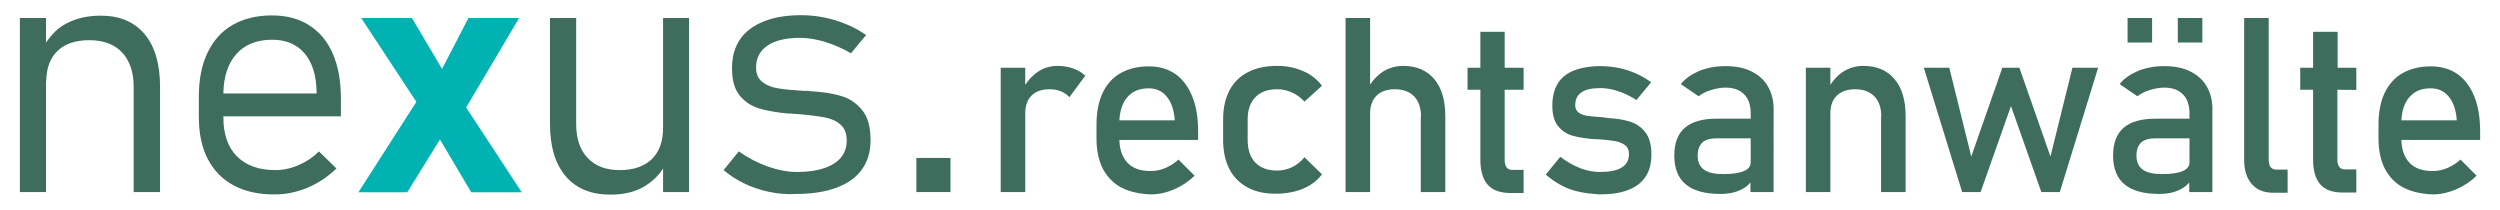 <?xml version="1.0" encoding="utf-8"?>
<!-- Generator: Adobe Illustrator 27.2.0, SVG Export Plug-In . SVG Version: 6.00 Build 0)  -->
<svg version="1.1" id="Ebene_1" xmlns="http://www.w3.org/2000/svg" xmlns:xlink="http://www.w3.org/1999/xlink" x="0px" y="0px"
	 viewBox="0 0 1070 90" style="enable-background:new 0 0 1070 90;" xml:space="preserve">
<style type="text/css">
	.st0{fill:#3E6C5D;}
	.st1{fill:#00B2B2;}
</style>
<path class="st0" d="M61.9,14.6c-4.5-5.3-10.7-7.9-18.8-7.9c-5.5,0-10.4,1.1-14.6,3.3c-3.5,1.8-6.4,4.6-8.8,8.3V7.7H8.5v74.5h11.2
	V34l0.1,1c0-5.7,1.6-10.1,4.8-13.2c3.2-3.1,7.8-4.6,13.6-4.6c6,0,10.7,1.7,14,5.2s5,8.4,5,14.7v45.1h11.3V37
	C68.5,27.4,66.3,19.9,61.9,14.6z"/>
<path class="st0" d="M145.9,49.8V42c0-7.5-1.2-13.8-3.5-19.1c-2.3-5.3-5.7-9.3-10.1-12.1c-4.4-2.8-9.7-4.2-15.9-4.2
	c-6.6,0-12.2,1.4-16.9,4.1c-4.7,2.7-8.2,6.7-10.7,11.9s-3.7,11.5-3.7,18.9v8.4c0,7.1,1.2,13.1,3.8,18.1c2.6,5,6.3,8.8,11.2,11.4
	c4.9,2.6,10.8,3.9,17.7,3.8c4.7,0,9.3-1,13.9-2.9c4.5-1.9,8.7-4.7,12.3-8.2l-7.5-7.3c-2.6,2.6-5.5,4.5-8.8,5.9
	c-3.2,1.4-6.6,2.1-9.9,2.1c-7.1,0-12.5-2-16.4-5.9c-3.9-3.9-5.8-9.5-5.8-16.7v-0.4H145.9z M101.1,23.2c3.6-4.1,8.7-6.2,15.4-6.2
	c6,0,10.6,2,13.9,5.9c3.3,3.9,5,9.4,5.1,16.5V40H95.6C95.7,32.8,97.6,27.2,101.1,23.2z"/>
<polygon class="st1" points="223.3,82.3 199.5,46 222.2,7.7 200.5,7.7 189.2,29.5 176.3,7.7 154.6,7.7 178.2,43.6 153.4,82.3 
	174.3,82.3 188.3,59.7 201.7,82.3 "/>
<path class="st0" d="M283.8,7.7v47c0,5.8-1.6,10.2-4.8,13.4c-3.3,3.1-7.8,4.7-13.7,4.7c-6,0-10.5-1.7-13.8-5.2s-4.9-8.3-4.9-14.6h0
	V7.7h-11.2V53c0,9.7,2.2,17.1,6.7,22.4c4.5,5.3,10.9,7.9,19.1,7.9c5.9,0,10.9-1.2,14.9-3.7c3.3-2.1,5.9-4.6,7.7-7.5v10.1h11.1V7.7
	H283.8z"/>
<path class="st0" d="M329.1,82.1c-3.8-0.8-7.3-2-10.6-3.6c-3.3-1.6-6.2-3.5-8.8-5.7l6.5-8c4,2.8,8.2,5,12.5,6.5s8.4,2.3,12.3,2.3
	c6.8,0,12.1-1.2,15.8-3.5c3.7-2.3,5.6-5.6,5.6-9.9c0-3.1-0.9-5.4-2.7-6.9c-1.8-1.6-4.1-2.6-6.9-3.1s-6.6-1-11.6-1.4
	c-0.5,0-1-0.1-1.4-0.1c-0.5,0-1-0.1-1.4-0.1c-0.2,0-0.4,0-0.6,0s-0.4,0-0.6,0c-4.9-0.5-9-1.2-12.3-2.2s-6.1-2.8-8.3-5.5
	c-2.2-2.7-3.3-6.5-3.3-11.6c0-4.9,1.1-9,3.4-12.4s5.7-5.9,10.1-7.7s9.8-2.7,16-2.7c3.4,0,6.7,0.3,10,1s6.5,1.6,9.5,2.9
	c3,1.2,5.8,2.8,8.4,4.6l-6.5,7.8c-3.6-2.1-7.3-3.7-11.1-4.9c-3.8-1.1-7.3-1.7-10.7-1.7c-6,0-10.7,1.1-13.9,3.3
	c-3.3,2.2-4.9,5.4-4.9,9.4c0,2.8,0.9,4.8,2.7,6.2c1.8,1.4,4,2.3,6.7,2.7c2.7,0.5,6.4,0.8,11.2,1.1c0.2,0,0.5,0,0.7,0s0.4,0,0.7,0
	c0.1,0,0.3,0,0.4,0s0.3,0,0.4,0.1c5.2,0.3,9.7,0.9,13.3,2c3.7,1,6.7,3,9.2,6s3.7,7.3,3.7,13c0,4.9-1.2,9.1-3.7,12.5
	c-2.4,3.4-6,6-10.8,7.8S347.6,83,340.8,83C336.8,83.3,332.9,82.9,329.1,82.1z"/>
<path class="st0" d="M392.2,67.6h14.6v14.6h-14.6V67.6z"/>
<path class="st0" d="M459.3,29.3c-2-0.7-4.2-1.1-6.6-1.1c-3.1,0-6,0.8-8.6,2.6c-2,1.4-3.8,3.2-5.3,5.5V29h-10.5v53.2h10.5V48.5
	c0-3.2,0.9-5.8,2.7-7.6c1.8-1.8,4.4-2.7,7.7-2.7c1.9,0,3.5,0.3,4.9,0.9c1.4,0.6,2.6,1.4,3.6,2.5l6.8-9.2C463,31,461.3,30,459.3,29.3
	z"/>
<path class="st0" d="M512.8,56.4c0-5.9-0.8-10.9-2.5-15.1c-1.7-4.2-4.1-7.4-7.2-9.6c-3.2-2.2-7-3.3-11.4-3.3c-4.7,0-8.7,1-12.1,2.9
	s-5.9,4.8-7.7,8.5c-1.7,3.7-2.6,8.2-2.6,13.5v6c0,5,0.9,9.3,2.7,12.9c1.9,3.5,4.5,6.3,8,8.1s7.7,2.7,12.5,2.9c3.3,0,6.6-0.7,9.9-2.1
	c3.3-1.4,6.3-3.4,8.9-5.9l-6.9-6.9c-1.7,1.5-3.5,2.7-5.6,3.6c-2.1,0.9-4.2,1.3-6.3,1.3c-4.3,0-7.6-1.1-9.9-3.5
	c-2.2-2.3-3.4-5.6-3.5-9.8h33.7V56.4z M479.1,51.5c0.2-4.1,1.3-7.4,3.3-9.8c2.2-2.6,5.2-3.9,9.2-3.9c3.3,0,5.9,1.2,7.8,3.6
	c2,2.4,3.1,5.8,3.4,10.1H479.1z"/>
<path class="st0" d="M534.1,80.3c-3.4-1.8-6.1-4.4-7.9-7.9c-1.8-3.5-2.7-7.6-2.7-12.5v-8.8c0-4.8,0.9-8.9,2.7-12.4
	c1.8-3.4,4.4-6,7.9-7.8c3.4-1.8,7.6-2.7,12.4-2.7c2.8,0,5.4,0.3,7.8,1c2.4,0.7,4.6,1.6,6.6,2.9c1.9,1.3,3.6,2.8,4.9,4.6l-7.5,6.8
	c-1.5-1.7-3.3-3-5.3-3.9s-4.1-1.4-6.3-1.4c-4,0-7.2,1.1-9.4,3.4c-2.2,2.3-3.3,5.4-3.3,9.5v8.8c0,4.2,1.1,7.5,3.3,9.7
	c2.2,2.3,5.3,3.4,9.4,3.4c2.2,0,4.3-0.5,6.4-1.5c2-1,3.8-2.4,5.2-4.2l7.5,7.3c-1.3,1.8-3,3.3-4.9,4.5s-4.1,2.2-6.6,2.8
	c-2.4,0.6-5,1-7.8,1C541.6,83,537.5,82.1,534.1,80.3z"/>
<path class="st0" d="M613.9,33.9c-3.2-3.8-7.6-5.7-13.4-5.7c-3.2,0-6.2,0.9-8.8,2.6c-2,1.3-3.8,3.2-5.3,5.4V7.7h-10.5v74.5h10.5
	V48.4c0-3.2,1-5.7,2.8-7.5c1.8-1.8,4.5-2.7,7.9-2.7c3.5,0,6.3,1.1,8.2,3.1s2.9,4.9,2.9,8.7h-0.1v32.2h10.5V49.9
	C618.6,43,617.1,37.7,613.9,33.9z"/>
<path class="st0" d="M652.1,38.4V29H644V13.6h-10.4V29h-5.5v9.4h5.5v30c0,4.6,1,8.1,3,10.5c2,2.4,5.1,3.6,9.5,3.7h6v-9.9h-5
	c-1,0-1.8-0.4-2.3-1.1s-0.8-1.7-0.8-3V38.4H652.1z"/>
<path class="st0" d="M675.9,82.1c-2.8-0.6-5.3-1.5-7.7-2.8s-4.6-2.8-6.6-4.6l6.2-7.6c2.9,2.2,5.7,3.8,8.6,4.9
	c2.8,1.1,5.6,1.6,8.4,1.6c4.1,0,7.2-0.6,9.3-1.9s3.1-3.2,3.1-5.8c0-1.7-0.6-3-1.7-3.8s-2.5-1.4-4.2-1.7s-4-0.6-7.1-0.8
	c-0.3,0-0.6,0-0.9,0c-0.3,0-0.6,0-0.9-0.1c-0.1,0-0.3,0-0.4,0c-0.1,0-0.3,0-0.4,0c-3.5-0.3-6.4-0.8-8.8-1.5c-2.4-0.7-4.4-2.1-6-4.1
	s-2.4-4.9-2.4-8.7s0.8-6.9,2.3-9.4s3.8-4.4,6.9-5.6c3-1.2,6.9-1.9,11.4-1.9c2.8,0,5.4,0.3,7.9,0.8s4.9,1.3,7.2,2.3s4.5,2.3,6.6,3.8
	l-6.3,7.6c-2.7-1.7-5.3-3-7.9-3.8c-2.6-0.9-5.1-1.3-7.6-1.3c-3.6,0-6.2,0.6-8,1.8s-2.7,3-2.7,5.5c0,1.4,0.5,2.5,1.5,3.2
	s2.3,1.2,3.8,1.4s3.7,0.4,6.6,0.6c0.2,0,0.4,0.1,0.6,0.1s0.5,0,0.7,0.1c0.1,0,0.2,0,0.3,0s0.2,0,0.3,0.1c3.7,0.2,6.9,0.7,9.5,1.5
	s4.8,2.2,6.6,4.5c1.8,2.2,2.7,5.4,2.7,9.6c0,3.8-0.8,7-2.5,9.5c-1.6,2.5-4.1,4.4-7.4,5.7c-3.3,1.3-7.4,1.9-12.4,1.9
	C681.6,83,678.6,82.7,675.9,82.1z"/>
<path class="st0" d="M756.9,37.4c-1.6-3-4-5.2-7.2-6.8c-3.1-1.6-6.9-2.3-11.3-2.3c-4,0-7.7,0.7-11,2c-3.3,1.4-6,3.2-8,5.7l7.6,5.2
	c1.6-1.2,3.4-2.1,5.4-2.7c2-0.6,4.1-1,6.2-1c3.4,0,6.1,1,7.9,2.9c1.9,1.9,2.8,4.6,2.8,8.1v2.3h-14.7c-6,0-10.5,1.3-13.5,3.9
	s-4.5,6.6-4.5,11.8c0,5.5,1.6,9.7,4.9,12.4c3.2,2.7,8.2,4.1,14.7,4.1c2.2,0,4.2-0.2,6-0.7s3.3-1.2,4.7-2.1c0.9-0.6,1.6-1.3,2.3-2.1
	v4.1h9.9V48.1C759.3,43.9,758.5,40.3,756.9,37.4z M746.4,73.2c-2,0.9-4.9,1.3-8.9,1.3c-3.7,0-6.4-0.6-8.2-1.9s-2.7-3.3-2.7-6
	c0-2.5,0.7-4.3,2-5.6c1.3-1.2,3.4-1.8,6.1-1.8h14.6v10C749.4,71,748.4,72.4,746.4,73.2z"/>
<path class="st0" d="M810.9,33.9c-3.2-3.8-7.6-5.7-13.4-5.7c-3.2,0-6.2,0.9-8.8,2.6c-2,1.3-3.8,3.2-5.3,5.5V29h-10.5v53.2h10.5V48.5
	c0-3.2,0.9-5.8,2.8-7.6c1.8-1.8,4.5-2.7,7.9-2.7c3.5,0,6.3,1.1,8.2,3.1s2.9,4.9,2.9,8.7h-0.1v32.2h10.5V49.9
	C815.6,43,814.1,37.7,810.9,33.9z"/>
<path class="st0" d="M823.4,29h10.9l9.4,38L857,29h7.3l13.3,38l9.4-38h11l-16.4,53.2h-7.9l-13-36.8l-13,36.8h-7.9L823.4,29z"/>
<g>
	<path class="st0" d="M944.7,37.4c-1.6-3-4-5.2-7.2-6.8c-3.1-1.6-6.9-2.3-11.3-2.3c-4,0-7.7,0.7-11,2c-3.3,1.4-6,3.2-8,5.7l7.6,5.2
		c1.6-1.2,3.4-2.1,5.4-2.7c2-0.6,4.1-1,6.2-1c3.4,0,6.1,1,7.9,2.9c1.9,1.9,2.8,4.6,2.8,8.1v2.3h-14.7c-6,0-10.5,1.3-13.5,3.9
		s-4.5,6.6-4.5,11.8c0,5.5,1.6,9.7,4.9,12.4c3.2,2.7,8.2,4.1,14.7,4.1c2.2,0,4.2-0.2,6-0.7s3.3-1.2,4.7-2.1c0.9-0.6,1.6-1.3,2.3-2.1
		v4.1h9.9V48.1C947.1,43.9,946.3,40.3,944.7,37.4z M934.2,73.2c-2,0.9-4.9,1.3-8.9,1.3c-3.7,0-6.4-0.6-8.2-1.9s-2.7-3.3-2.7-6
		c0-2.5,0.7-4.3,2-5.6c1.3-1.2,3.4-1.8,6.1-1.8h14.6v10C937.2,71,936.2,72.4,934.2,73.2z"/>
	<rect x="932.1" y="7.7" class="st0" width="10.5" height="10.5"/>
	<rect x="910.6" y="7.7" class="st0" width="10.5" height="10.5"/>
</g>
<path class="st0" d="M971,68.5c0,1.3,0.3,2.3,0.8,3c0.6,0.7,1.4,1.1,2.4,1.1h4.9v9.9H973c-4,0-7-1.2-9.2-3.7s-3.3-5.9-3.3-10.4V7.7
	H971V68.5z"/>
<path class="st0" d="M1008.5,38.5V29h-8V13.6H990V29h-5.5v9.4h5.5v29.9c0,4.6,1,8.2,3,10.5c2,2.4,5.2,3.6,9.5,3.6h6v-9.9h-5
	c-1,0-1.7-0.4-2.3-1.1c-0.5-0.7-0.8-1.7-0.8-3v-30L1008.5,38.5L1008.5,38.5z"/>
<path class="st0" d="M1061.5,56.4c0-5.9-0.8-10.9-2.5-15.1s-4.1-7.4-7.2-9.6c-3.2-2.2-7-3.3-11.4-3.3c-4.7,0-8.7,1-12.1,2.9
	s-5.9,4.8-7.7,8.5c-1.7,3.7-2.6,8.2-2.6,13.5v6c0,5,0.9,9.3,2.7,12.9c1.9,3.5,4.5,6.3,8,8.1s7.7,2.7,12.5,2.9c3.3,0,6.6-0.7,9.9-2.1
	c3.3-1.4,6.3-3.4,8.9-5.9l-6.9-6.9c-1.7,1.5-3.5,2.7-5.6,3.6c-2.1,0.9-4.2,1.3-6.3,1.3c-4.3,0-7.6-1.1-9.9-3.5
	c-2.2-2.3-3.4-5.6-3.5-9.8h33.7V56.4z M1027.8,51.5c0.2-4.1,1.3-7.4,3.3-9.8c2.2-2.6,5.2-3.9,9.2-3.9c3.3,0,5.9,1.2,7.8,3.6
	c2,2.4,3.1,5.8,3.4,10.1H1027.8z"/>
</svg>

